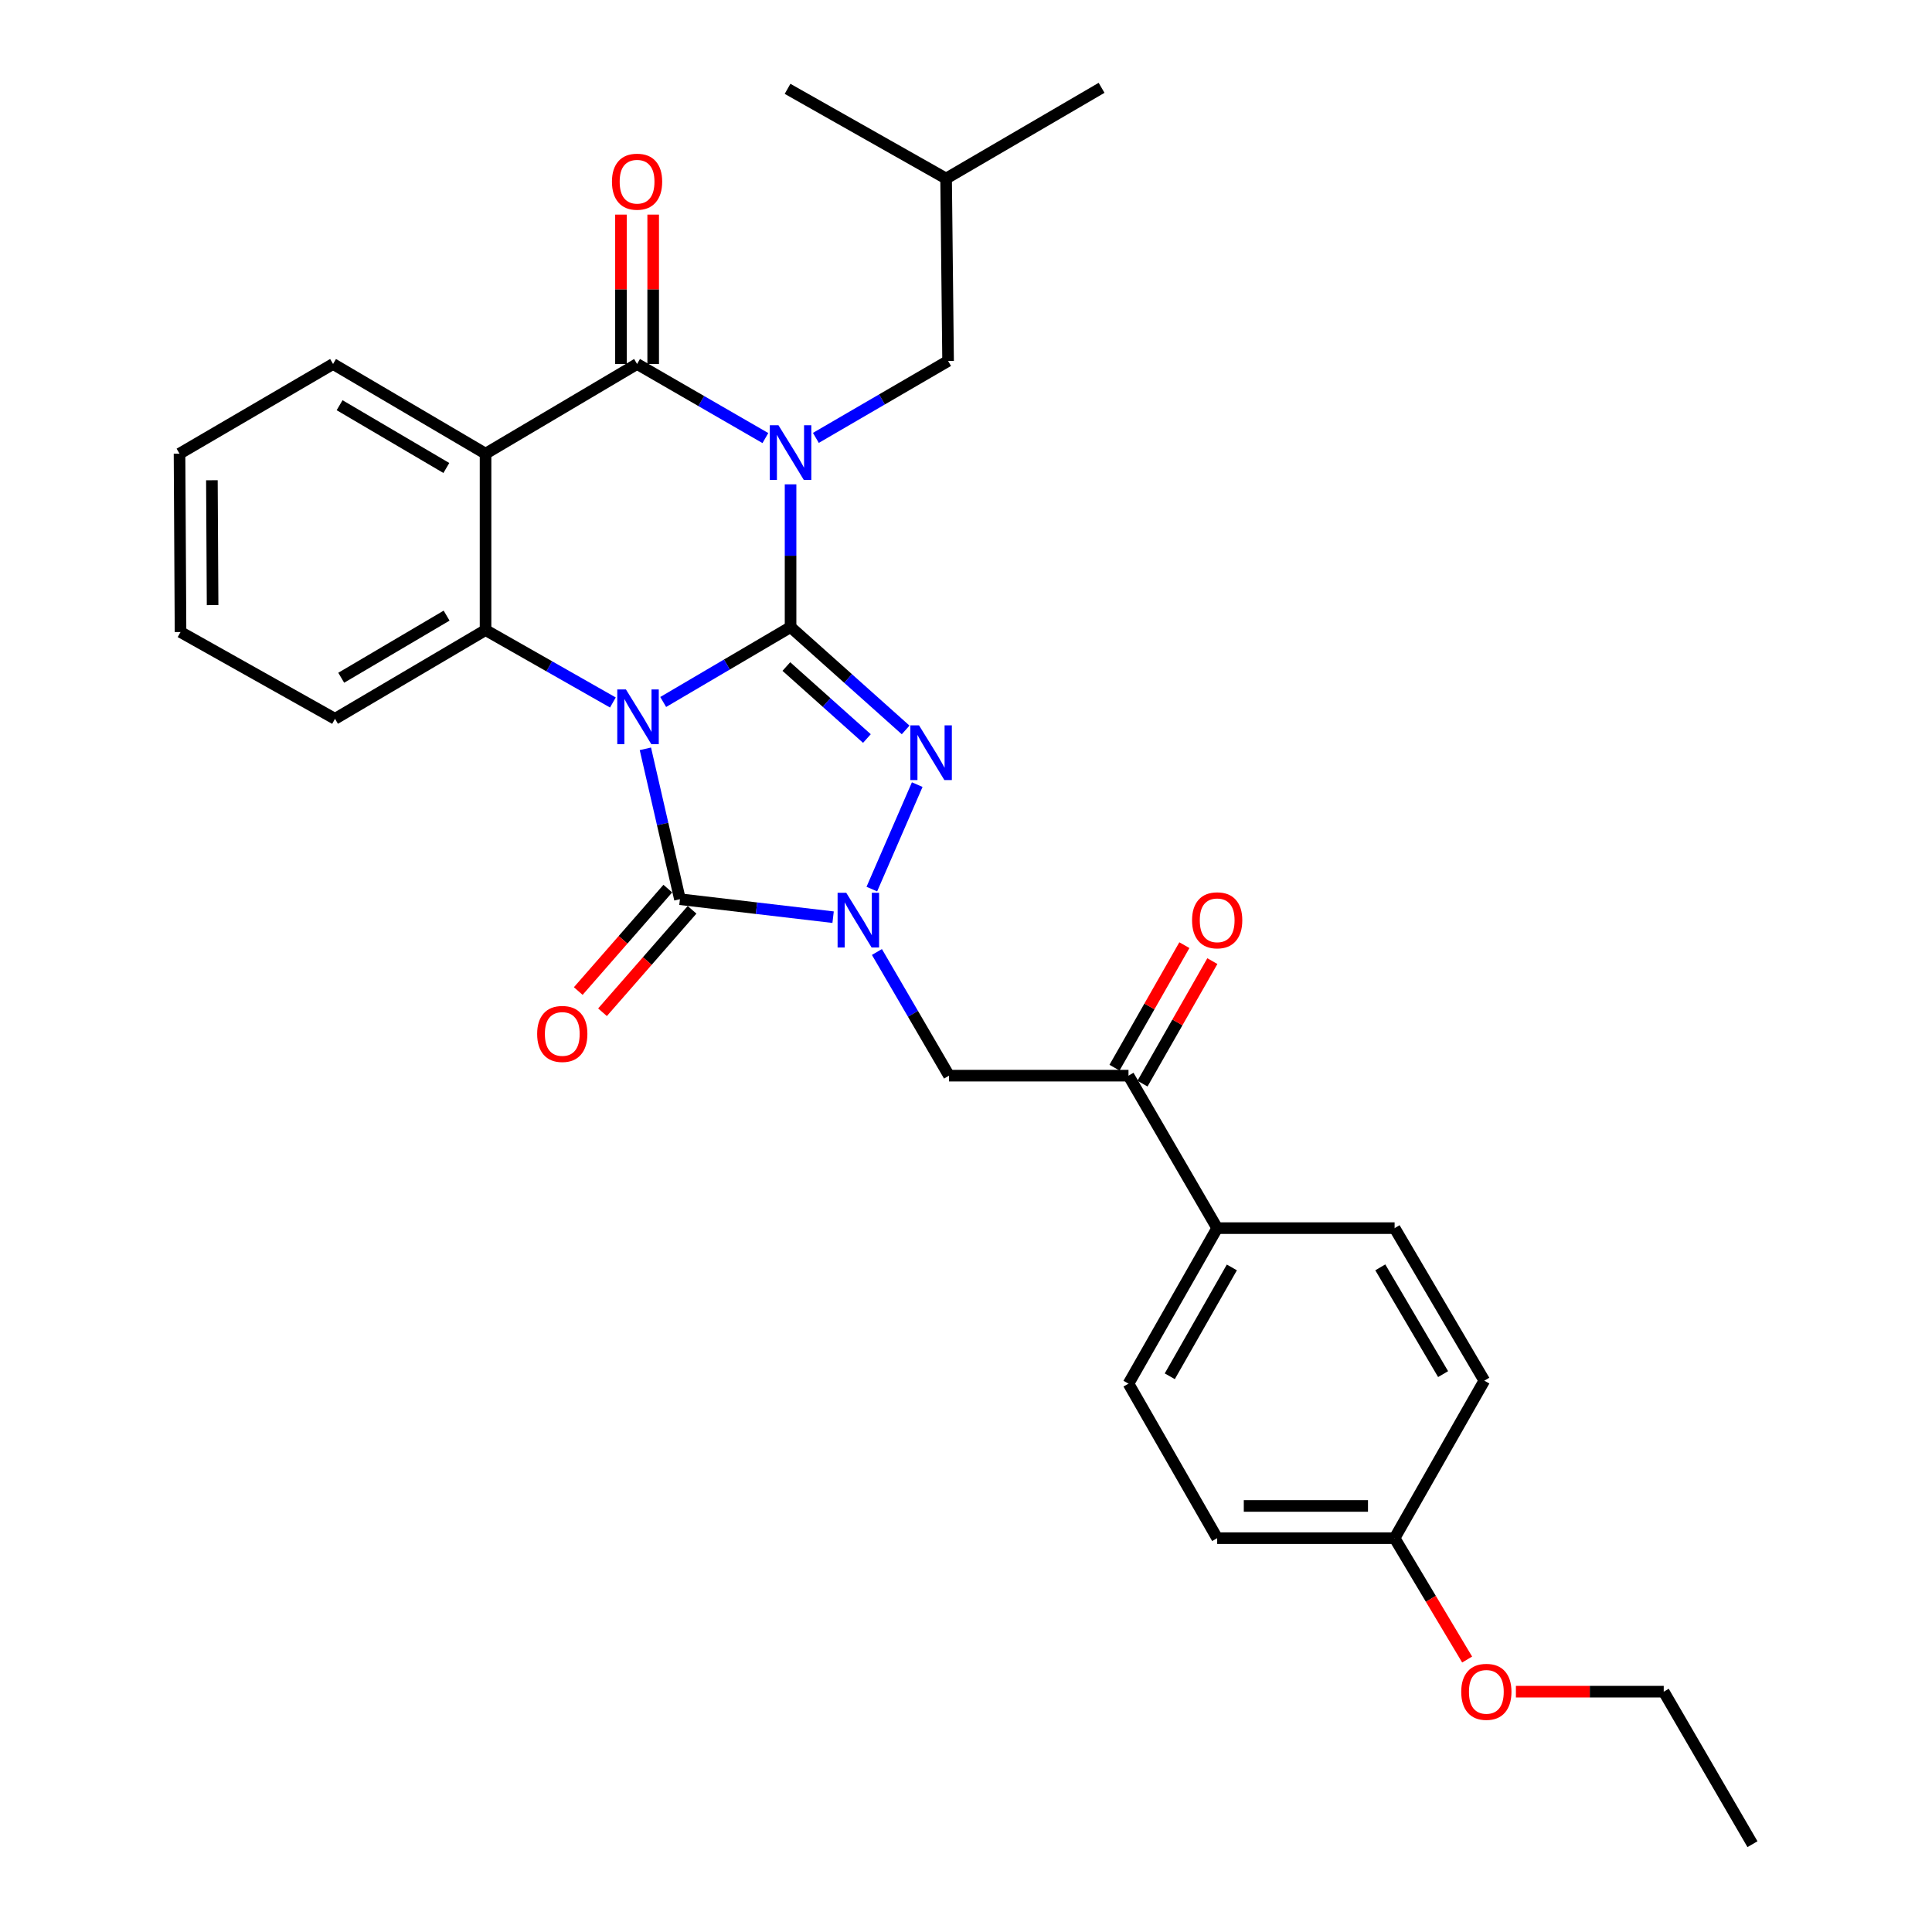 <?xml version='1.0' encoding='iso-8859-1'?>
<svg version='1.1' baseProfile='full'
              xmlns='http://www.w3.org/2000/svg'
                      xmlns:rdkit='http://www.rdkit.org/xml'
                      xmlns:xlink='http://www.w3.org/1999/xlink'
                  xml:space='preserve'
width='1000px' height='1000px' viewBox='0 0 1000 1000'>
<!-- END OF HEADER -->
<rect style='opacity:1.0;fill:#FFFFFF;stroke:none' width='1000' height='1000' x='0' y='0'> </rect>
<path class='bond-0' d='M 409.195,324.578 L 376.231,343.962' style='fill:none;fill-rule:evenodd;stroke:#000000;stroke-width:6px;stroke-linecap:butt;stroke-linejoin:miter;stroke-opacity:1' />
<path class='bond-0' d='M 376.231,343.962 L 343.268,363.346' style='fill:none;fill-rule:evenodd;stroke:#0000FF;stroke-width:6px;stroke-linecap:butt;stroke-linejoin:miter;stroke-opacity:1' />
<path class='bond-1' d='M 409.195,324.578 L 409.195,287.634' style='fill:none;fill-rule:evenodd;stroke:#000000;stroke-width:6px;stroke-linecap:butt;stroke-linejoin:miter;stroke-opacity:1' />
<path class='bond-1' d='M 409.195,287.634 L 409.195,250.69' style='fill:none;fill-rule:evenodd;stroke:#0000FF;stroke-width:6px;stroke-linecap:butt;stroke-linejoin:miter;stroke-opacity:1' />
<path class='bond-2' d='M 409.195,324.578 L 438.975,351.195' style='fill:none;fill-rule:evenodd;stroke:#000000;stroke-width:6px;stroke-linecap:butt;stroke-linejoin:miter;stroke-opacity:1' />
<path class='bond-2' d='M 438.975,351.195 L 468.756,377.813' style='fill:none;fill-rule:evenodd;stroke:#0000FF;stroke-width:6px;stroke-linecap:butt;stroke-linejoin:miter;stroke-opacity:1' />
<path class='bond-2' d='M 407.017,344.996 L 427.863,363.628' style='fill:none;fill-rule:evenodd;stroke:#000000;stroke-width:6px;stroke-linecap:butt;stroke-linejoin:miter;stroke-opacity:1' />
<path class='bond-2' d='M 427.863,363.628 L 448.71,382.261' style='fill:none;fill-rule:evenodd;stroke:#0000FF;stroke-width:6px;stroke-linecap:butt;stroke-linejoin:miter;stroke-opacity:1' />
<path class='bond-3' d='M 334.048,387.591 L 342.991,426.509' style='fill:none;fill-rule:evenodd;stroke:#0000FF;stroke-width:6px;stroke-linecap:butt;stroke-linejoin:miter;stroke-opacity:1' />
<path class='bond-3' d='M 342.991,426.509 L 351.934,465.427' style='fill:none;fill-rule:evenodd;stroke:#000000;stroke-width:6px;stroke-linecap:butt;stroke-linejoin:miter;stroke-opacity:1' />
<path class='bond-6' d='M 317.228,363.61 L 284.273,344.867' style='fill:none;fill-rule:evenodd;stroke:#0000FF;stroke-width:6px;stroke-linecap:butt;stroke-linejoin:miter;stroke-opacity:1' />
<path class='bond-6' d='M 284.273,344.867 L 251.318,326.125' style='fill:none;fill-rule:evenodd;stroke:#000000;stroke-width:6px;stroke-linecap:butt;stroke-linejoin:miter;stroke-opacity:1' />
<path class='bond-5' d='M 396.161,226.747 L 362.954,207.572' style='fill:none;fill-rule:evenodd;stroke:#0000FF;stroke-width:6px;stroke-linecap:butt;stroke-linejoin:miter;stroke-opacity:1' />
<path class='bond-5' d='M 362.954,207.572 L 329.747,188.397' style='fill:none;fill-rule:evenodd;stroke:#000000;stroke-width:6px;stroke-linecap:butt;stroke-linejoin:miter;stroke-opacity:1' />
<path class='bond-10' d='M 422.293,226.651 L 456.51,206.741' style='fill:none;fill-rule:evenodd;stroke:#0000FF;stroke-width:6px;stroke-linecap:butt;stroke-linejoin:miter;stroke-opacity:1' />
<path class='bond-10' d='M 456.51,206.741 L 490.727,186.832' style='fill:none;fill-rule:evenodd;stroke:#000000;stroke-width:6px;stroke-linecap:butt;stroke-linejoin:miter;stroke-opacity:1' />
<path class='bond-4' d='M 474.757,406.115 L 451.26,460.194' style='fill:none;fill-rule:evenodd;stroke:#0000FF;stroke-width:6px;stroke-linecap:butt;stroke-linejoin:miter;stroke-opacity:1' />
<path class='bond-11' d='M 345.657,459.939 L 322.478,486.45' style='fill:none;fill-rule:evenodd;stroke:#000000;stroke-width:6px;stroke-linecap:butt;stroke-linejoin:miter;stroke-opacity:1' />
<path class='bond-11' d='M 322.478,486.45 L 299.299,512.962' style='fill:none;fill-rule:evenodd;stroke:#FF0000;stroke-width:6px;stroke-linecap:butt;stroke-linejoin:miter;stroke-opacity:1' />
<path class='bond-11' d='M 358.211,470.915 L 335.032,497.426' style='fill:none;fill-rule:evenodd;stroke:#000000;stroke-width:6px;stroke-linecap:butt;stroke-linejoin:miter;stroke-opacity:1' />
<path class='bond-11' d='M 335.032,497.426 L 311.852,523.937' style='fill:none;fill-rule:evenodd;stroke:#FF0000;stroke-width:6px;stroke-linecap:butt;stroke-linejoin:miter;stroke-opacity:1' />
<path class='bond-30' d='M 351.934,465.427 L 391.573,470.08' style='fill:none;fill-rule:evenodd;stroke:#000000;stroke-width:6px;stroke-linecap:butt;stroke-linejoin:miter;stroke-opacity:1' />
<path class='bond-30' d='M 391.573,470.08 L 431.213,474.732' style='fill:none;fill-rule:evenodd;stroke:#0000FF;stroke-width:6px;stroke-linecap:butt;stroke-linejoin:miter;stroke-opacity:1' />
<path class='bond-8' d='M 453.893,492.755 L 472.555,524.758' style='fill:none;fill-rule:evenodd;stroke:#0000FF;stroke-width:6px;stroke-linecap:butt;stroke-linejoin:miter;stroke-opacity:1' />
<path class='bond-8' d='M 472.555,524.758 L 491.218,556.76' style='fill:none;fill-rule:evenodd;stroke:#000000;stroke-width:6px;stroke-linecap:butt;stroke-linejoin:miter;stroke-opacity:1' />
<path class='bond-7' d='M 329.747,188.397 L 251.318,234.819' style='fill:none;fill-rule:evenodd;stroke:#000000;stroke-width:6px;stroke-linecap:butt;stroke-linejoin:miter;stroke-opacity:1' />
<path class='bond-12' d='M 338.085,188.397 L 338.085,149.74' style='fill:none;fill-rule:evenodd;stroke:#000000;stroke-width:6px;stroke-linecap:butt;stroke-linejoin:miter;stroke-opacity:1' />
<path class='bond-12' d='M 338.085,149.74 L 338.085,111.082' style='fill:none;fill-rule:evenodd;stroke:#FF0000;stroke-width:6px;stroke-linecap:butt;stroke-linejoin:miter;stroke-opacity:1' />
<path class='bond-12' d='M 321.409,188.397 L 321.409,149.74' style='fill:none;fill-rule:evenodd;stroke:#000000;stroke-width:6px;stroke-linecap:butt;stroke-linejoin:miter;stroke-opacity:1' />
<path class='bond-12' d='M 321.409,149.74 L 321.409,111.082' style='fill:none;fill-rule:evenodd;stroke:#FF0000;stroke-width:6px;stroke-linecap:butt;stroke-linejoin:miter;stroke-opacity:1' />
<path class='bond-18' d='M 251.318,326.125 L 173.399,372.055' style='fill:none;fill-rule:evenodd;stroke:#000000;stroke-width:6px;stroke-linecap:butt;stroke-linejoin:miter;stroke-opacity:1' />
<path class='bond-18' d='M 231.163,318.649 L 176.619,350.801' style='fill:none;fill-rule:evenodd;stroke:#000000;stroke-width:6px;stroke-linecap:butt;stroke-linejoin:miter;stroke-opacity:1' />
<path class='bond-31' d='M 251.318,326.125 L 251.318,234.819' style='fill:none;fill-rule:evenodd;stroke:#000000;stroke-width:6px;stroke-linecap:butt;stroke-linejoin:miter;stroke-opacity:1' />
<path class='bond-17' d='M 251.318,234.819 L 172.389,188.397' style='fill:none;fill-rule:evenodd;stroke:#000000;stroke-width:6px;stroke-linecap:butt;stroke-linejoin:miter;stroke-opacity:1' />
<path class='bond-17' d='M 231.025,242.229 L 175.775,209.734' style='fill:none;fill-rule:evenodd;stroke:#000000;stroke-width:6px;stroke-linecap:butt;stroke-linejoin:miter;stroke-opacity:1' />
<path class='bond-9' d='M 491.218,556.76 L 584.107,556.76' style='fill:none;fill-rule:evenodd;stroke:#000000;stroke-width:6px;stroke-linecap:butt;stroke-linejoin:miter;stroke-opacity:1' />
<path class='bond-13' d='M 584.107,556.76 L 630.01,635.68' style='fill:none;fill-rule:evenodd;stroke:#000000;stroke-width:6px;stroke-linecap:butt;stroke-linejoin:miter;stroke-opacity:1' />
<path class='bond-14' d='M 591.35,560.89 L 609.433,529.182' style='fill:none;fill-rule:evenodd;stroke:#000000;stroke-width:6px;stroke-linecap:butt;stroke-linejoin:miter;stroke-opacity:1' />
<path class='bond-14' d='M 609.433,529.182 L 627.515,497.473' style='fill:none;fill-rule:evenodd;stroke:#FF0000;stroke-width:6px;stroke-linecap:butt;stroke-linejoin:miter;stroke-opacity:1' />
<path class='bond-14' d='M 576.865,552.63 L 594.947,520.921' style='fill:none;fill-rule:evenodd;stroke:#000000;stroke-width:6px;stroke-linecap:butt;stroke-linejoin:miter;stroke-opacity:1' />
<path class='bond-14' d='M 594.947,520.921 L 613.03,489.212' style='fill:none;fill-rule:evenodd;stroke:#FF0000;stroke-width:6px;stroke-linecap:butt;stroke-linejoin:miter;stroke-opacity:1' />
<path class='bond-23' d='M 490.727,186.832 L 489.698,92.414' style='fill:none;fill-rule:evenodd;stroke:#000000;stroke-width:6px;stroke-linecap:butt;stroke-linejoin:miter;stroke-opacity:1' />
<path class='bond-15' d='M 630.01,635.68 L 584.107,716.175' style='fill:none;fill-rule:evenodd;stroke:#000000;stroke-width:6px;stroke-linecap:butt;stroke-linejoin:miter;stroke-opacity:1' />
<path class='bond-15' d='M 637.61,656.015 L 605.478,712.361' style='fill:none;fill-rule:evenodd;stroke:#000000;stroke-width:6px;stroke-linecap:butt;stroke-linejoin:miter;stroke-opacity:1' />
<path class='bond-16' d='M 630.01,635.68 L 721.844,635.68' style='fill:none;fill-rule:evenodd;stroke:#000000;stroke-width:6px;stroke-linecap:butt;stroke-linejoin:miter;stroke-opacity:1' />
<path class='bond-21' d='M 584.107,716.175 L 630.01,796.15' style='fill:none;fill-rule:evenodd;stroke:#000000;stroke-width:6px;stroke-linecap:butt;stroke-linejoin:miter;stroke-opacity:1' />
<path class='bond-20' d='M 721.844,635.68 L 768.284,714.627' style='fill:none;fill-rule:evenodd;stroke:#000000;stroke-width:6px;stroke-linecap:butt;stroke-linejoin:miter;stroke-opacity:1' />
<path class='bond-20' d='M 714.437,655.977 L 746.945,711.24' style='fill:none;fill-rule:evenodd;stroke:#000000;stroke-width:6px;stroke-linecap:butt;stroke-linejoin:miter;stroke-opacity:1' />
<path class='bond-25' d='M 172.389,188.397 L 92.923,234.819' style='fill:none;fill-rule:evenodd;stroke:#000000;stroke-width:6px;stroke-linecap:butt;stroke-linejoin:miter;stroke-opacity:1' />
<path class='bond-26' d='M 173.399,372.055 L 93.442,327.144' style='fill:none;fill-rule:evenodd;stroke:#000000;stroke-width:6px;stroke-linecap:butt;stroke-linejoin:miter;stroke-opacity:1' />
<path class='bond-19' d='M 721.844,796.15 L 768.284,714.627' style='fill:none;fill-rule:evenodd;stroke:#000000;stroke-width:6px;stroke-linecap:butt;stroke-linejoin:miter;stroke-opacity:1' />
<path class='bond-22' d='M 721.844,796.15 L 740.617,827.562' style='fill:none;fill-rule:evenodd;stroke:#000000;stroke-width:6px;stroke-linecap:butt;stroke-linejoin:miter;stroke-opacity:1' />
<path class='bond-22' d='M 740.617,827.562 L 759.39,858.973' style='fill:none;fill-rule:evenodd;stroke:#FF0000;stroke-width:6px;stroke-linecap:butt;stroke-linejoin:miter;stroke-opacity:1' />
<path class='bond-33' d='M 721.844,796.15 L 630.01,796.15' style='fill:none;fill-rule:evenodd;stroke:#000000;stroke-width:6px;stroke-linecap:butt;stroke-linejoin:miter;stroke-opacity:1' />
<path class='bond-33' d='M 708.069,779.475 L 643.785,779.475' style='fill:none;fill-rule:evenodd;stroke:#000000;stroke-width:6px;stroke-linecap:butt;stroke-linejoin:miter;stroke-opacity:1' />
<path class='bond-24' d='M 784.626,875.607 L 822.886,875.607' style='fill:none;fill-rule:evenodd;stroke:#FF0000;stroke-width:6px;stroke-linecap:butt;stroke-linejoin:miter;stroke-opacity:1' />
<path class='bond-24' d='M 822.886,875.607 L 861.146,875.607' style='fill:none;fill-rule:evenodd;stroke:#000000;stroke-width:6px;stroke-linecap:butt;stroke-linejoin:miter;stroke-opacity:1' />
<path class='bond-27' d='M 489.698,92.414 L 570.174,45.455' style='fill:none;fill-rule:evenodd;stroke:#000000;stroke-width:6px;stroke-linecap:butt;stroke-linejoin:miter;stroke-opacity:1' />
<path class='bond-28' d='M 489.698,92.414 L 407.638,45.983' style='fill:none;fill-rule:evenodd;stroke:#000000;stroke-width:6px;stroke-linecap:butt;stroke-linejoin:miter;stroke-opacity:1' />
<path class='bond-29' d='M 861.146,875.607 L 907.077,954.545' style='fill:none;fill-rule:evenodd;stroke:#000000;stroke-width:6px;stroke-linecap:butt;stroke-linejoin:miter;stroke-opacity:1' />
<path class='bond-32' d='M 92.923,234.819 L 93.442,327.144' style='fill:none;fill-rule:evenodd;stroke:#000000;stroke-width:6px;stroke-linecap:butt;stroke-linejoin:miter;stroke-opacity:1' />
<path class='bond-32' d='M 109.676,248.574 L 110.039,313.201' style='fill:none;fill-rule:evenodd;stroke:#000000;stroke-width:6px;stroke-linecap:butt;stroke-linejoin:miter;stroke-opacity:1' />
<path  class='atom-1' d='M 323.978 356.849
L 333.258 371.849
Q 334.178 373.329, 335.658 376.009
Q 337.138 378.689, 337.218 378.849
L 337.218 356.849
L 340.978 356.849
L 340.978 385.169
L 337.098 385.169
L 327.138 368.769
Q 325.978 366.849, 324.738 364.649
Q 323.538 362.449, 323.178 361.769
L 323.178 385.169
L 319.498 385.169
L 319.498 356.849
L 323.978 356.849
' fill='#0000FF'/>
<path  class='atom-2' d='M 402.935 220.113
L 412.215 235.113
Q 413.135 236.593, 414.615 239.273
Q 416.095 241.953, 416.175 242.113
L 416.175 220.113
L 419.935 220.113
L 419.935 248.433
L 416.055 248.433
L 406.095 232.033
Q 404.935 230.113, 403.695 227.913
Q 402.495 225.713, 402.135 225.033
L 402.135 248.433
L 398.455 248.433
L 398.455 220.113
L 402.935 220.113
' fill='#0000FF'/>
<path  class='atom-3' d='M 475.675 375.432
L 484.955 390.432
Q 485.875 391.912, 487.355 394.592
Q 488.835 397.272, 488.915 397.432
L 488.915 375.432
L 492.675 375.432
L 492.675 403.752
L 488.795 403.752
L 478.835 387.352
Q 477.675 385.432, 476.435 383.232
Q 475.235 381.032, 474.875 380.352
L 474.875 403.752
L 471.195 403.752
L 471.195 375.432
L 475.675 375.432
' fill='#0000FF'/>
<path  class='atom-5' d='M 438.017 462.106
L 447.297 477.106
Q 448.217 478.586, 449.697 481.266
Q 451.177 483.946, 451.257 484.106
L 451.257 462.106
L 455.017 462.106
L 455.017 490.426
L 451.137 490.426
L 441.177 474.026
Q 440.017 472.106, 438.777 469.906
Q 437.577 467.706, 437.217 467.026
L 437.217 490.426
L 433.537 490.426
L 433.537 462.106
L 438.017 462.106
' fill='#0000FF'/>
<path  class='atom-12' d='M 278.033 535.163
Q 278.033 528.363, 281.393 524.563
Q 284.753 520.763, 291.033 520.763
Q 297.313 520.763, 300.673 524.563
Q 304.033 528.363, 304.033 535.163
Q 304.033 542.043, 300.633 545.963
Q 297.233 549.843, 291.033 549.843
Q 284.793 549.843, 281.393 545.963
Q 278.033 542.083, 278.033 535.163
M 291.033 546.643
Q 295.353 546.643, 297.673 543.763
Q 300.033 540.843, 300.033 535.163
Q 300.033 529.603, 297.673 526.803
Q 295.353 523.963, 291.033 523.963
Q 286.713 523.963, 284.353 526.763
Q 282.033 529.563, 282.033 535.163
Q 282.033 540.883, 284.353 543.763
Q 286.713 546.643, 291.033 546.643
' fill='#FF0000'/>
<path  class='atom-13' d='M 316.747 94.041
Q 316.747 87.241, 320.107 83.441
Q 323.467 79.641, 329.747 79.641
Q 336.027 79.641, 339.387 83.441
Q 342.747 87.241, 342.747 94.041
Q 342.747 100.921, 339.347 104.841
Q 335.947 108.721, 329.747 108.721
Q 323.507 108.721, 320.107 104.841
Q 316.747 100.961, 316.747 94.041
M 329.747 105.521
Q 334.067 105.521, 336.387 102.641
Q 338.747 99.721, 338.747 94.041
Q 338.747 88.481, 336.387 85.681
Q 334.067 82.841, 329.747 82.841
Q 325.427 82.841, 323.067 85.641
Q 320.747 88.441, 320.747 94.041
Q 320.747 99.761, 323.067 102.641
Q 325.427 105.521, 329.747 105.521
' fill='#FF0000'/>
<path  class='atom-15' d='M 617.01 476.346
Q 617.01 469.546, 620.37 465.746
Q 623.73 461.946, 630.01 461.946
Q 636.29 461.946, 639.65 465.746
Q 643.01 469.546, 643.01 476.346
Q 643.01 483.226, 639.61 487.146
Q 636.21 491.026, 630.01 491.026
Q 623.77 491.026, 620.37 487.146
Q 617.01 483.266, 617.01 476.346
M 630.01 487.826
Q 634.33 487.826, 636.65 484.946
Q 639.01 482.026, 639.01 476.346
Q 639.01 470.786, 636.65 467.986
Q 634.33 465.146, 630.01 465.146
Q 625.69 465.146, 623.33 467.946
Q 621.01 470.746, 621.01 476.346
Q 621.01 482.066, 623.33 484.946
Q 625.69 487.826, 630.01 487.826
' fill='#FF0000'/>
<path  class='atom-23' d='M 756.331 875.687
Q 756.331 868.887, 759.691 865.087
Q 763.051 861.287, 769.331 861.287
Q 775.611 861.287, 778.971 865.087
Q 782.331 868.887, 782.331 875.687
Q 782.331 882.567, 778.931 886.487
Q 775.531 890.367, 769.331 890.367
Q 763.091 890.367, 759.691 886.487
Q 756.331 882.607, 756.331 875.687
M 769.331 887.167
Q 773.651 887.167, 775.971 884.287
Q 778.331 881.367, 778.331 875.687
Q 778.331 870.127, 775.971 867.327
Q 773.651 864.487, 769.331 864.487
Q 765.011 864.487, 762.651 867.287
Q 760.331 870.087, 760.331 875.687
Q 760.331 881.407, 762.651 884.287
Q 765.011 887.167, 769.331 887.167
' fill='#FF0000'/>
</svg>
